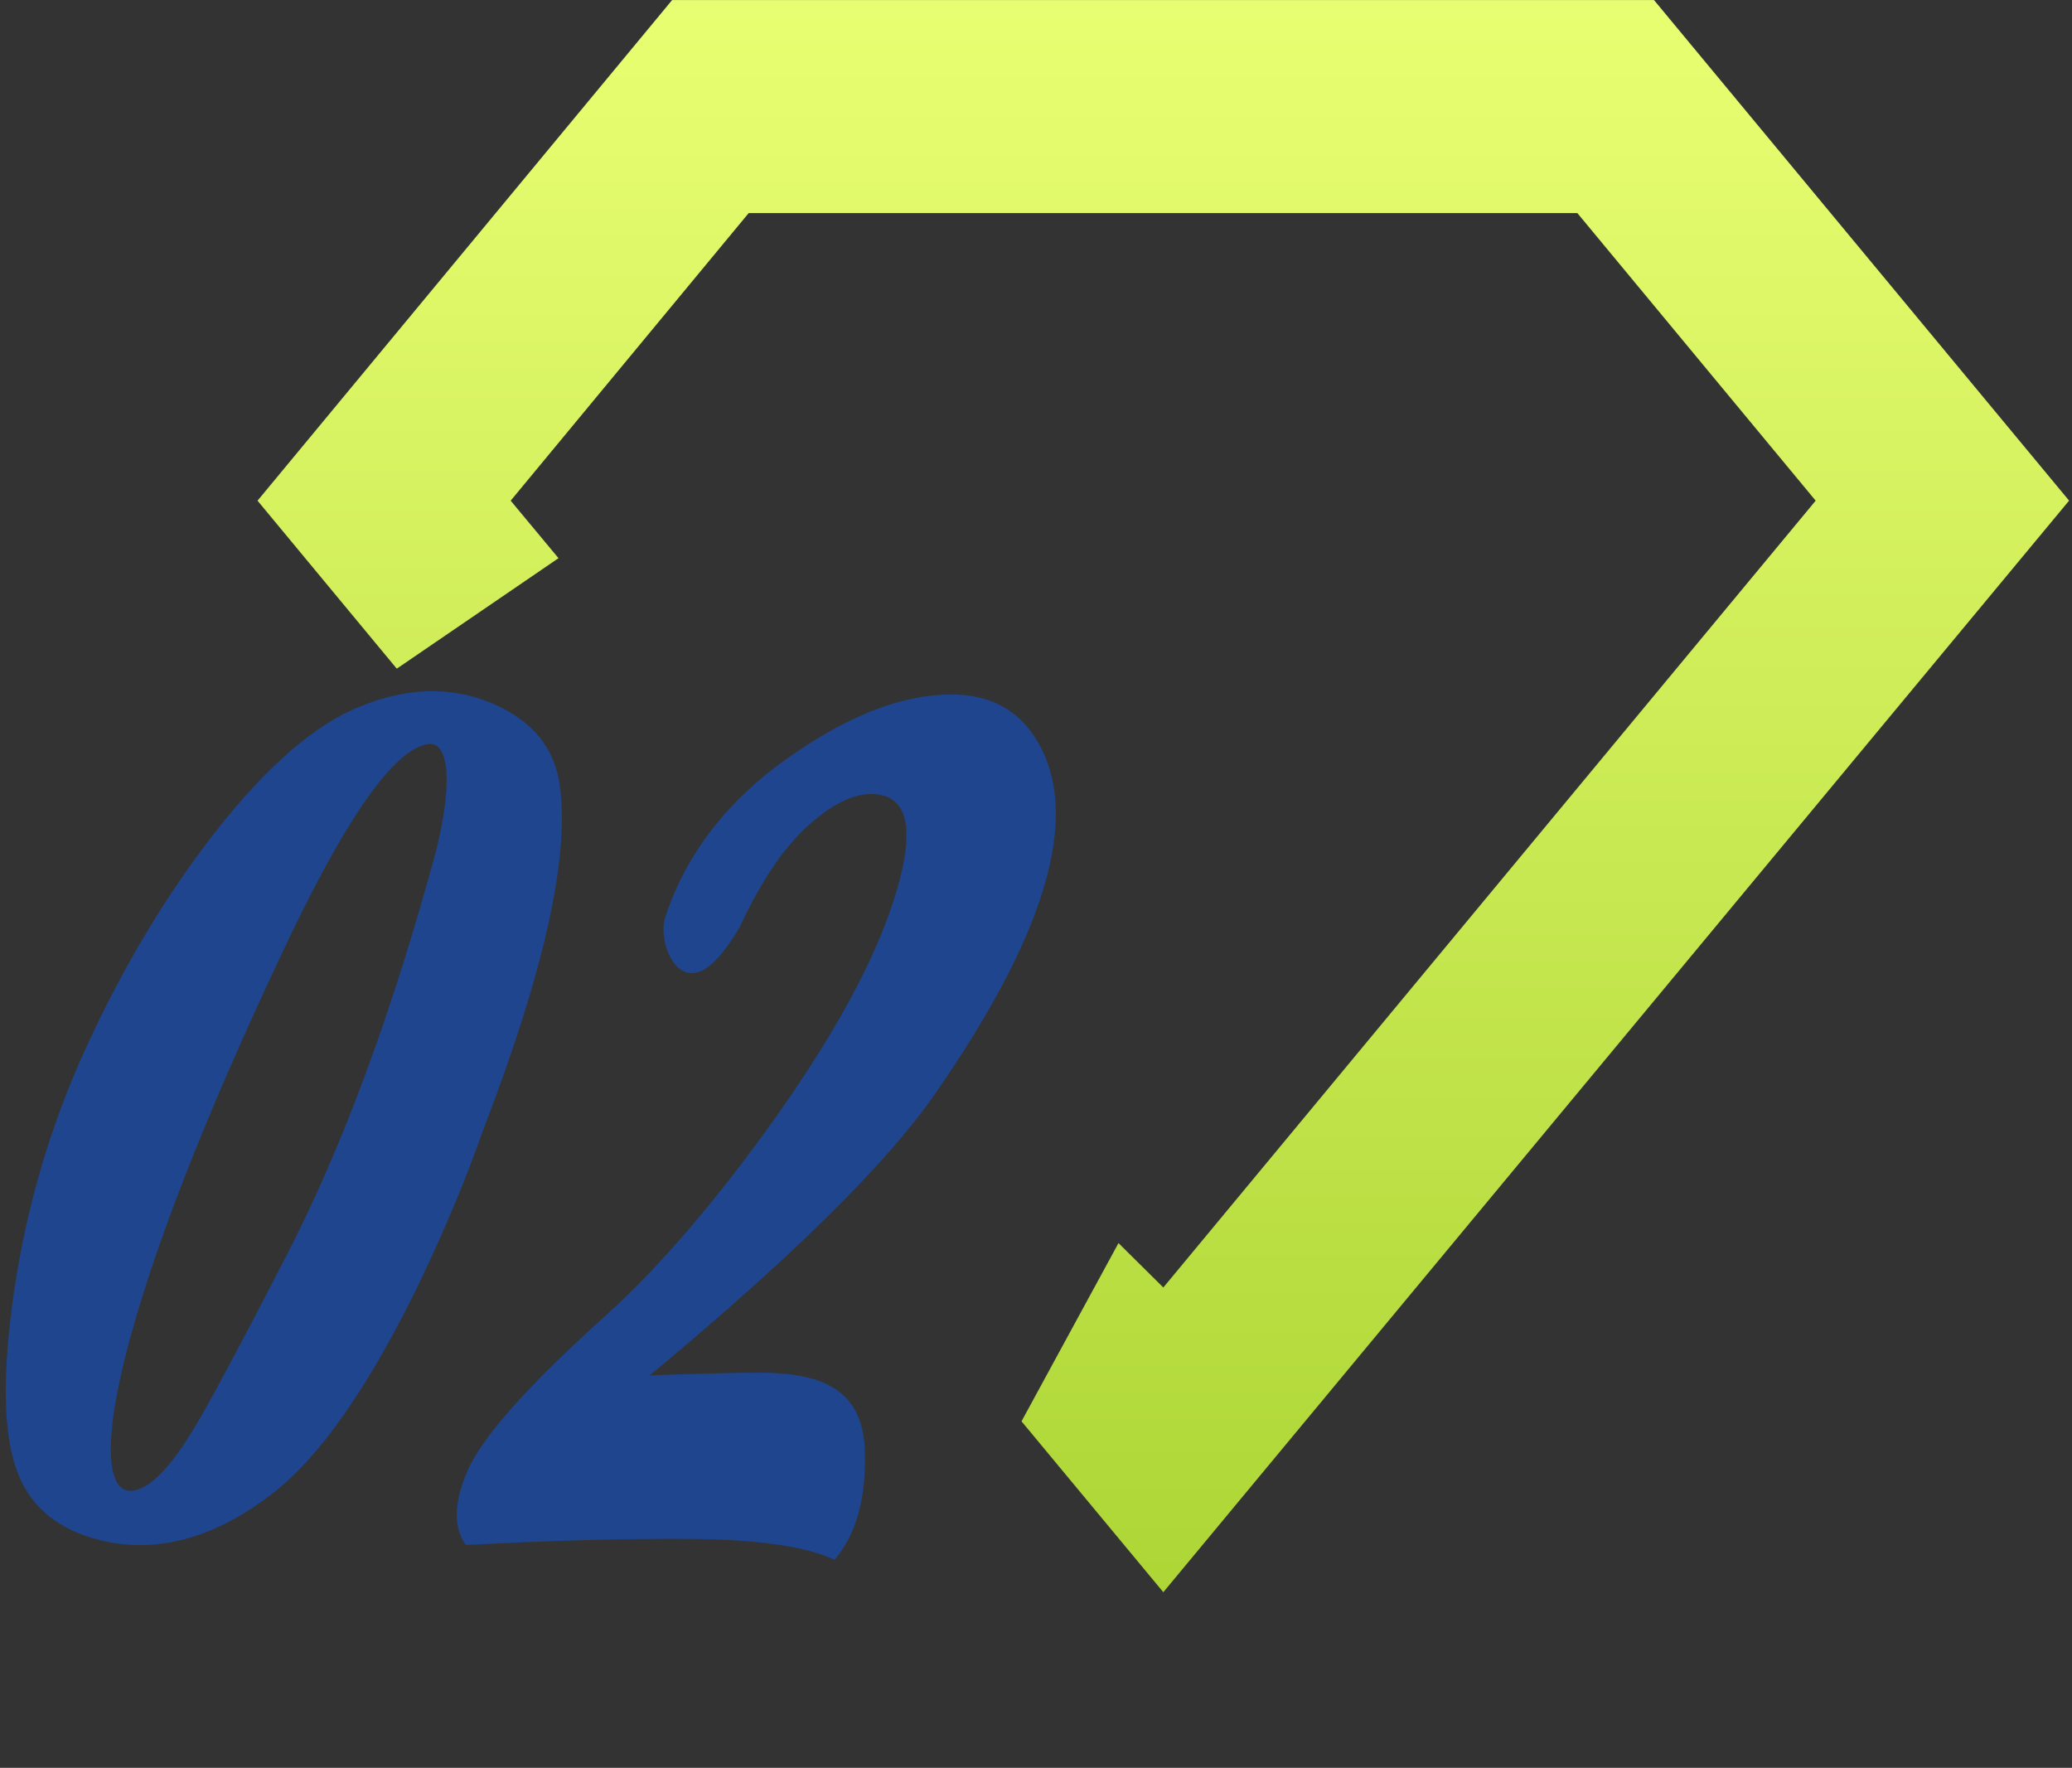 <svg xmlns="http://www.w3.org/2000/svg" width="177" height="151" viewBox="0 0 177 151" fill="none">
<rect x="0" y="0" width="177" height="151" fill="#333333" stroke="none"/>
<path d="M38.122 65.734C37.935 64 37.326 63.297 36.247 63.625C33.341 64.422 29.263 70.375 24.06 81.484C17.451 95.5 12.997 106.891 10.747 115.703C9.716 119.828 9.294 122.922 9.529 124.984C9.763 127 10.607 127.75 12.013 127.141C13.326 126.578 14.826 124.891 16.56 122.031C17.779 120.016 20.404 115.141 24.435 107.312C29.263 97.984 33.529 86.406 37.279 72.578C37.982 69.672 38.263 67.375 38.122 65.734ZM35.966 109.281C31.607 118.328 27.341 124.469 23.169 127.656C18.529 131.219 13.888 132.578 9.341 131.734C5.263 130.938 2.591 128.875 1.419 125.547C0.247 122.312 0.201 117.297 1.185 110.406C2.263 103.047 4.326 96.109 7.279 89.641C10.513 82.562 14.216 76.422 18.341 71.125C22.747 65.5 26.872 61.891 30.763 60.344C34.747 58.703 38.497 58.609 42.013 60.062C45.435 61.516 47.404 63.859 47.826 67.141C48.669 73.234 46.466 83.078 41.216 96.672C39.857 100.562 38.122 104.734 35.966 109.281Z" fill="#1E458D"/>
<path d="M69.422 70.188C67.172 72.062 65.109 75.062 63.188 79.188C61.125 82.703 59.391 83.875 57.938 82.656C57.422 82.188 57.047 81.484 56.812 80.547C56.625 79.656 56.625 78.859 56.859 78.25C58.734 72.625 62.484 67.938 68.109 64.188C72.469 61.234 76.547 59.594 80.25 59.359C84.609 59.031 87.609 60.766 89.25 64.562C91.969 70.891 88.828 80.547 79.875 93.438C75.75 99.391 67.641 107.406 55.5 117.484C59.203 117.344 62.391 117.25 64.969 117.25C67.547 117.25 69.469 117.625 70.828 118.328C72.797 119.359 73.828 121.234 73.875 123.953C74.016 127.984 73.125 131.078 71.297 133.234C68.906 132.109 64.828 131.5 59.109 131.453C53.391 131.406 46.969 131.594 39.797 131.969C38.719 130.469 38.766 128.406 39.891 125.734C41.109 122.828 45.094 118.328 51.891 112.234C56.062 108.438 60.562 103.281 65.344 96.719C70.875 89.078 74.531 82.516 76.312 76.984C78.047 71.688 77.766 68.688 75.562 67.984C73.828 67.469 71.766 68.172 69.422 70.188Z" fill="#1E458D"/>
<path fill-rule="evenodd" clip-rule="evenodd" d="M141.288 0.004H57.417L22 42.766L33.894 57.116L47.71 47.678L43.624 42.766L63.959 18.198H134.742L155.103 42.766L99.376 109.974L95.547 106.181L87.263 121.404L99.376 136L176.751 42.762L141.288 0V0.004Z" fill="url(#paint0_linear_468_2603)"/>
<defs>
<linearGradient id="paint0_linear_468_2603" x1="99.376" y1="480.854" x2="99.376" y2="-1.727" gradientUnits="userSpaceOnUse">
<stop stop-color="#19801D"/>
<stop offset="0.5" stop-color="#80B707"/>
<stop offset="1" stop-color="#E9FF73"/>
</linearGradient>
</defs>
</svg>